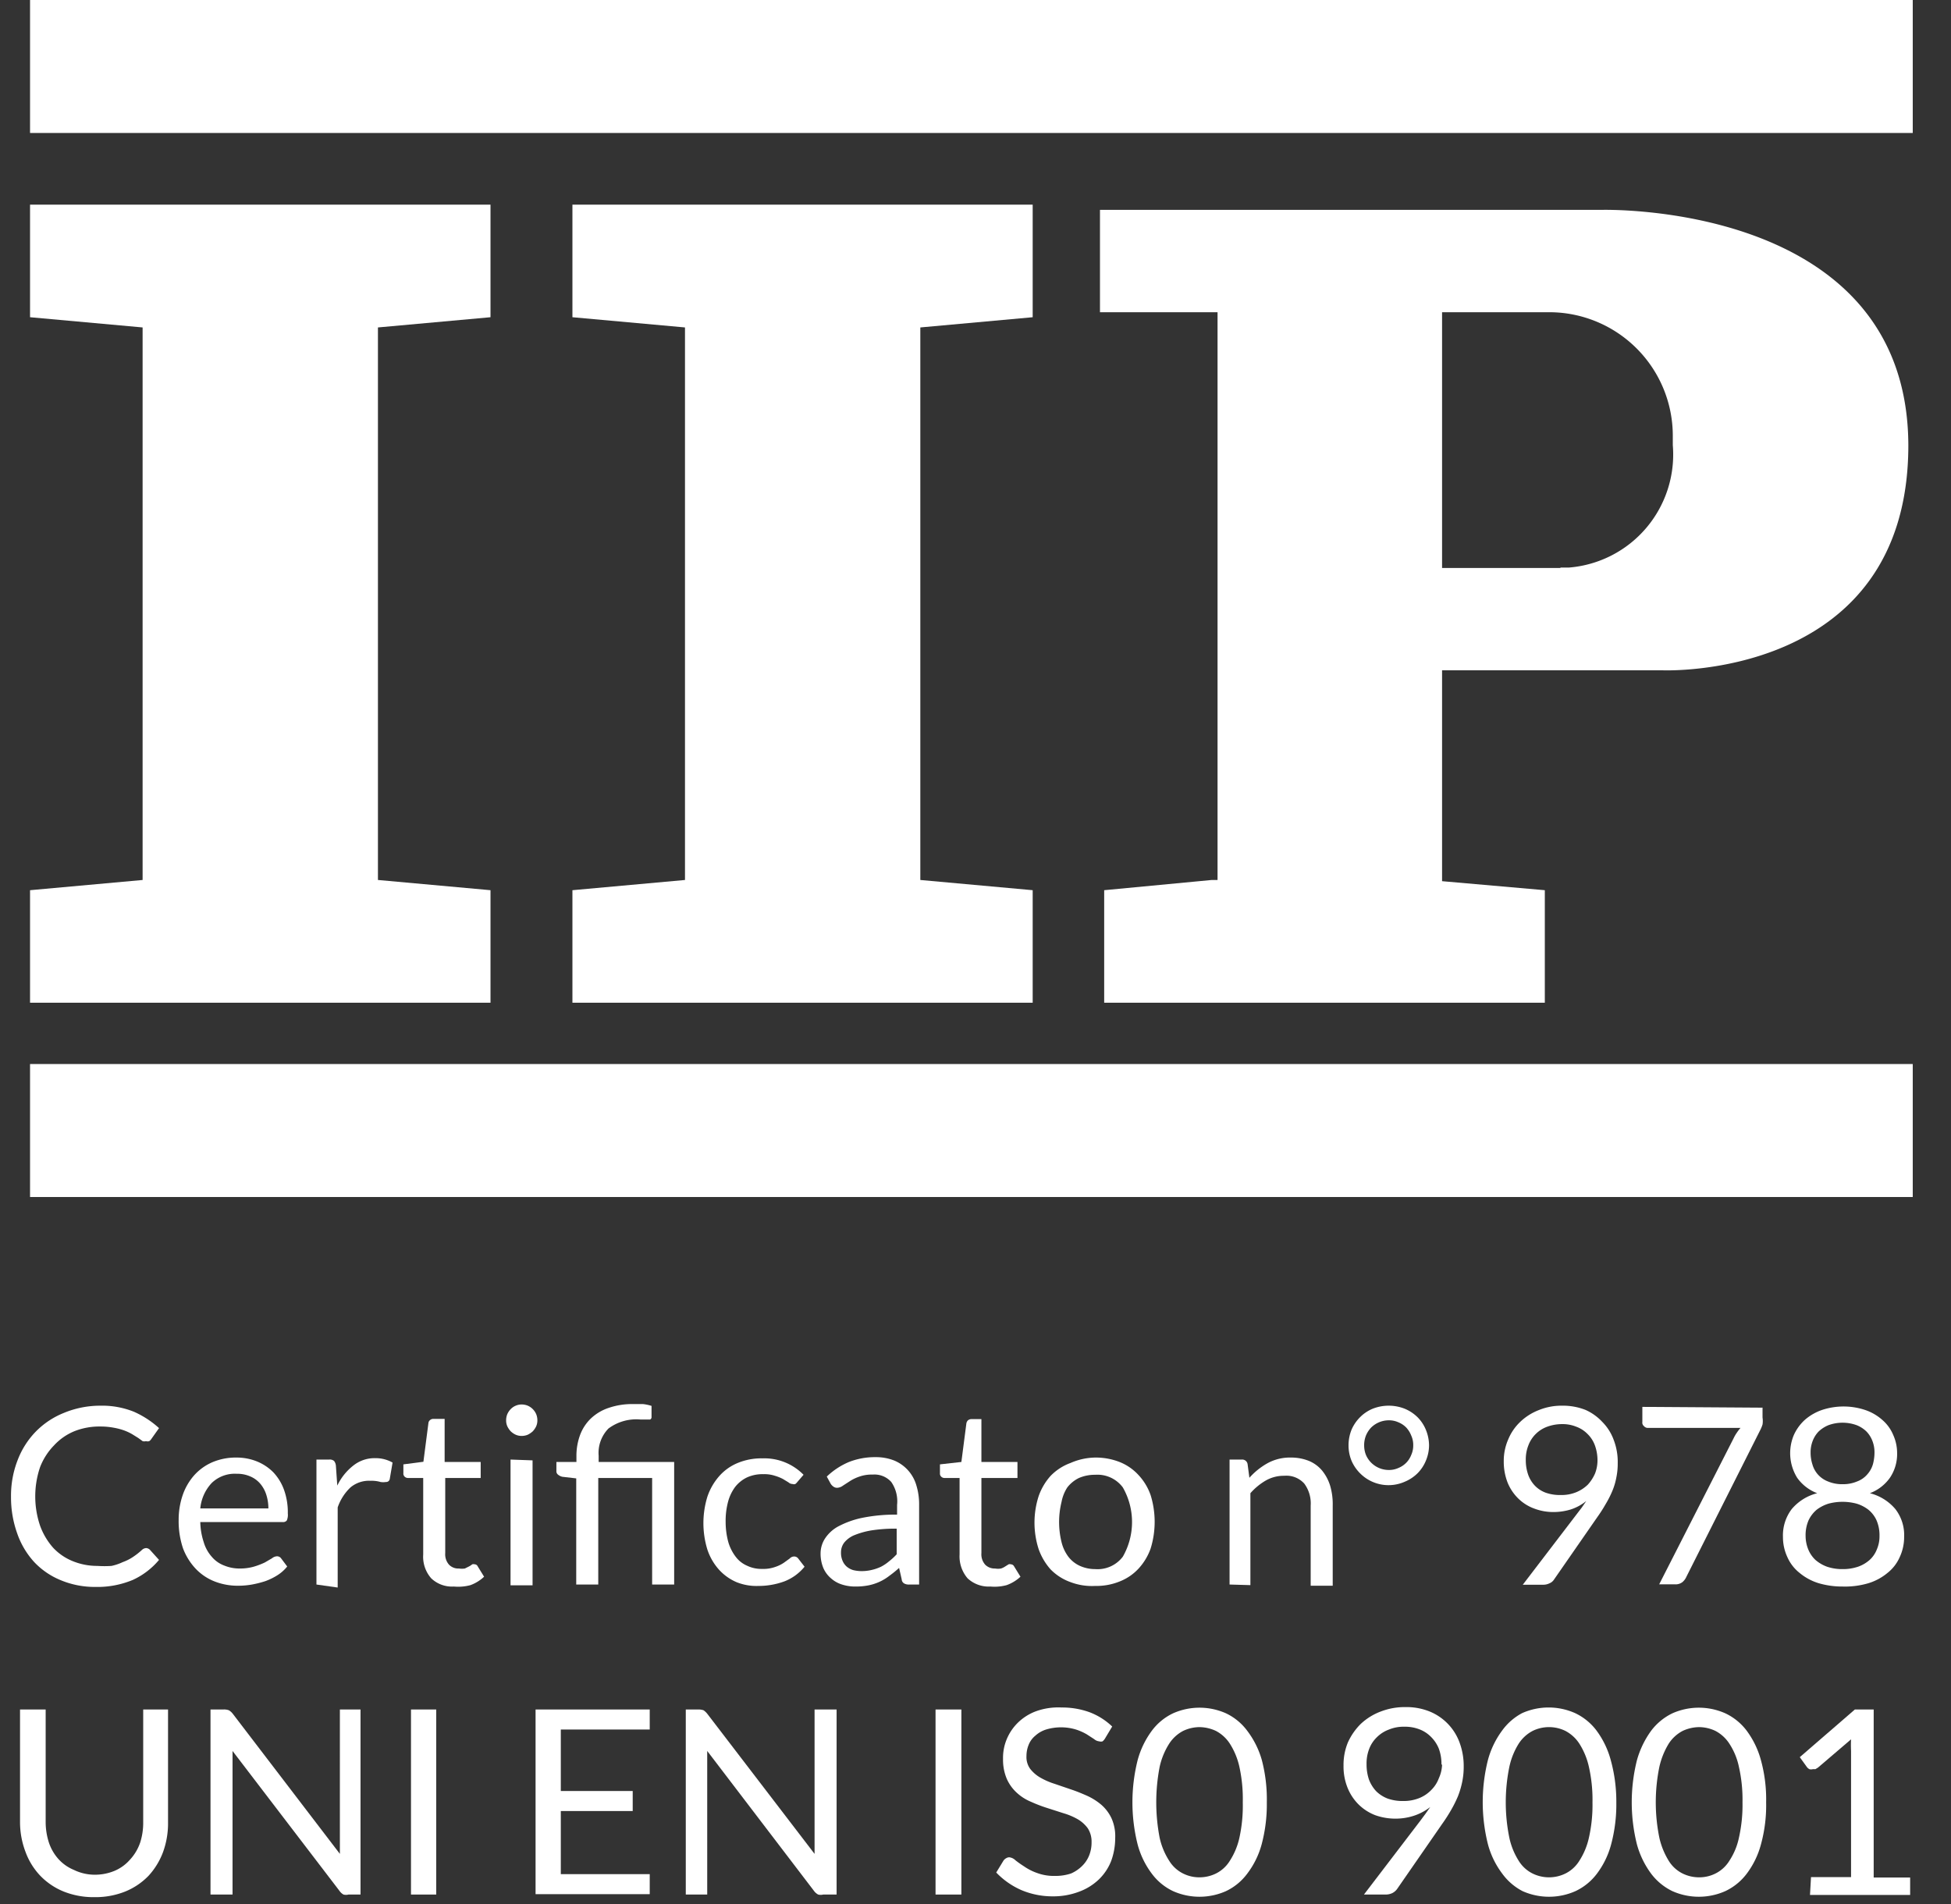 <?xml version="1.0" encoding="UTF-8"?> <svg xmlns="http://www.w3.org/2000/svg" id="Livello_1" data-name="Livello 1" viewBox="0 0 97.41 95.09"><rect x="0" y="0" width="97.41" height="95.09" fill="#333333" stroke="none"/><defs><style>.cls-1{fill:#fff;}</style></defs><title>Tavola disegno 1</title><rect class="cls-1" x="1.5" width="94" height="6.64"></rect><rect class="cls-1" x="1.5" y="53.13" width="94" height="6.64"></rect><polygon class="cls-1" points="24.49 15.84 24.49 10.22 18.87 10.22 7.12 10.22 1.5 10.22 1.5 15.84 7.12 16.35 7.12 43.94 1.5 44.45 1.5 50.07 7.12 50.07 18.87 50.07 24.49 50.07 24.49 44.45 18.87 43.94 18.87 16.35 24.49 15.84"></polygon><polygon class="cls-1" points="51.56 15.84 51.56 10.22 45.95 10.22 34.2 10.22 28.58 10.22 28.58 15.84 34.2 16.35 34.2 43.94 28.58 44.45 28.58 50.07 34.2 50.07 45.95 50.07 51.56 50.07 51.56 44.45 45.95 43.94 45.95 16.35 51.56 15.84"></polygon><path class="cls-1" d="M79.92,10.48h-25v5.11h5.87V43.94H60.5l-5.37.51v5.62h22V44.45L72,44V33.47H83S95.28,34,95.28,22.23C95.24,10,79.92,10.48,79.92,10.48Zm-2,17.88H72V15.59h5.36a6.17,6.17,0,0,1,6.16,6.18c0,.15,0,.31,0,.46a5.66,5.66,0,0,1-5.19,6.11l-.43,0Z"></path><path class="cls-1" d="M7.3,77.3a.29.29,0,0,1,.18.08l.46.51a3.73,3.73,0,0,1-1.31,1,4.59,4.59,0,0,1-1.87.35A4.41,4.41,0,0,1,3,78.89,3.78,3.78,0,0,1,1.71,78a4.09,4.09,0,0,1-.85-1.43,5.32,5.32,0,0,1-.31-1.83,4.89,4.89,0,0,1,.33-1.83,4.16,4.16,0,0,1,.91-1.43,4.09,4.09,0,0,1,1.4-.93A4.73,4.73,0,0,1,5,70.19a4.27,4.27,0,0,1,1.68.3,4.64,4.64,0,0,1,1.26.82l-.39.55a.32.32,0,0,1-.1.1.25.25,0,0,1-.16,0,.3.3,0,0,1-.17,0L6.9,71.8l-.29-.18a2.49,2.49,0,0,0-.4-.19,3.11,3.11,0,0,0-.53-.14A3.54,3.54,0,0,0,5,71.23a3.38,3.38,0,0,0-1.3.24,2.86,2.86,0,0,0-1,.7A3.21,3.21,0,0,0,2,73.26a4.56,4.56,0,0,0,0,2.92,3.41,3.41,0,0,0,.65,1.1,2.75,2.75,0,0,0,1,.68,3.22,3.22,0,0,0,1.21.23,5.14,5.14,0,0,0,.71,0A2.59,2.59,0,0,0,6.13,78a2.34,2.34,0,0,0,.5-.25,3.61,3.61,0,0,0,.46-.36A.32.32,0,0,1,7.3,77.3Z"></path><path class="cls-1" d="M11.82,72.78a2.7,2.7,0,0,1,1,.19,2.44,2.44,0,0,1,.82.54,2.51,2.51,0,0,1,.54.88,3.32,3.32,0,0,1,.19,1.18.71.71,0,0,1-.05.35.23.23,0,0,1-.21.08H10a3.41,3.41,0,0,0,.17,1,1.9,1.9,0,0,0,.4.73,1.5,1.5,0,0,0,.62.44,2,2,0,0,0,.8.15,2.48,2.48,0,0,0,.71-.1,3.78,3.78,0,0,0,.52-.2l.36-.21a.42.42,0,0,1,.25-.1.25.25,0,0,1,.21.11l.3.4a2,2,0,0,1-.48.43,3.14,3.14,0,0,1-.61.3,5.06,5.06,0,0,1-.67.17,4,4,0,0,1-.68.06,3.16,3.16,0,0,1-1.2-.22,2.62,2.62,0,0,1-.94-.64,3.06,3.06,0,0,1-.62-1,4.25,4.25,0,0,1-.22-1.43,3.78,3.78,0,0,1,.2-1.23,2.93,2.93,0,0,1,.58-1,2.61,2.61,0,0,1,.91-.65A3,3,0,0,1,11.82,72.78Zm0,.81a1.66,1.66,0,0,0-1.25.46A2.15,2.15,0,0,0,10,75.32h3.4a2.23,2.23,0,0,0-.11-.7,1.57,1.57,0,0,0-.31-.55,1.33,1.33,0,0,0-.49-.35A1.6,1.6,0,0,0,11.84,73.59Z"></path><path class="cls-1" d="M15.8,79.12V72.88h.63a.34.34,0,0,1,.25.07.46.46,0,0,1,.09.23l.07,1a2.8,2.8,0,0,1,.8-1,1.7,1.7,0,0,1,1.1-.37,1.71,1.71,0,0,1,.86.22l-.14.82a.18.18,0,0,1-.19.15.86.86,0,0,1-.27,0,1.61,1.61,0,0,0-.5-.06,1.44,1.44,0,0,0-1,.33,2.48,2.48,0,0,0-.64,1v4Z"></path><path class="cls-1" d="M22.66,79.22a1.5,1.5,0,0,1-1.13-.41,1.63,1.63,0,0,1-.4-1.19V73.8h-.75a.24.24,0,0,1-.17-.06.21.21,0,0,1-.07-.18v-.44l1-.13.25-1.93a.22.22,0,0,1,.08-.15.24.24,0,0,1,.17-.06h.56V73H24v.8H22.23v3.75a.78.78,0,0,0,.19.58.64.64,0,0,0,.49.19,1,1,0,0,0,.3,0l.22-.11a1,1,0,0,0,.15-.1.24.24,0,0,1,.12,0,.17.17,0,0,1,.15.1l.32.52a2,2,0,0,1-.68.42A2.34,2.34,0,0,1,22.66,79.22Z"></path><path class="cls-1" d="M26.83,70.92a.73.73,0,0,1-.06.3,1,1,0,0,1-.17.25,1.1,1.1,0,0,1-.25.17.8.8,0,0,1-.3.06.73.73,0,0,1-.3-.06.92.92,0,0,1-.25-.17,1,1,0,0,1-.17-.25.73.73,0,0,1-.06-.3.81.81,0,0,1,.06-.31.85.85,0,0,1,.17-.25.74.74,0,0,1,.25-.17.73.73,0,0,1,.3-.06.8.8,0,0,1,.3.06.81.81,0,0,1,.42.42A.81.81,0,0,1,26.83,70.92Zm-.24,2v6.24h-1.1V72.88Z"></path><path class="cls-1" d="M28.77,79.12v-5.3l-.69-.08a.51.51,0,0,1-.21-.1.21.21,0,0,1-.09-.19V73h1v-.34a3,3,0,0,1,.18-1,2.21,2.21,0,0,1,.54-.83,2.37,2.37,0,0,1,.89-.53,3.59,3.59,0,0,1,1.24-.19l.48,0a2.2,2.2,0,0,1,.42.09l0,.58a.13.13,0,0,1-.07.1l-.18,0h-.31a2.32,2.32,0,0,0-1.59.45,1.74,1.74,0,0,0-.49,1.36V73h3.77v6.12h-1.1V73.8H29.87v5.32Z"></path><path class="cls-1" d="M39.81,74a.47.47,0,0,1-.1.1.2.2,0,0,1-.14,0,.3.3,0,0,1-.2-.08l-.28-.17a2.21,2.21,0,0,0-.4-.16,1.66,1.66,0,0,0-.58-.08,1.86,1.86,0,0,0-.81.16,1.68,1.68,0,0,0-.59.47,2.18,2.18,0,0,0-.36.75,3.7,3.7,0,0,0-.12,1,3.87,3.87,0,0,0,.13,1,2.23,2.23,0,0,0,.37.74,1.4,1.4,0,0,0,.57.45,1.65,1.65,0,0,0,.75.16,1.76,1.76,0,0,0,.66-.1,1.72,1.72,0,0,0,.43-.21l.29-.21a.3.3,0,0,1,.22-.1.25.25,0,0,1,.21.11l.31.4a2.43,2.43,0,0,1-1,.73,3.73,3.73,0,0,1-1.29.23A2.66,2.66,0,0,1,36.77,79a2.53,2.53,0,0,1-.87-.62,2.85,2.85,0,0,1-.58-1,4.49,4.49,0,0,1,0-2.65,3,3,0,0,1,.57-1,2.49,2.49,0,0,1,.92-.67,3.08,3.08,0,0,1,1.26-.24,2.74,2.74,0,0,1,2.05.82Z"></path><path class="cls-1" d="M45.89,79.12h-.48a.48.48,0,0,1-.26-.05.25.25,0,0,1-.13-.21l-.13-.57a5.48,5.48,0,0,1-.48.39,2.48,2.48,0,0,1-.49.3,2.53,2.53,0,0,1-.55.18,3.27,3.27,0,0,1-.65.06,2.15,2.15,0,0,1-.68-.1,1.49,1.49,0,0,1-.55-.31,1.42,1.42,0,0,1-.38-.51,1.88,1.88,0,0,1-.14-.74,1.37,1.37,0,0,1,.21-.72,1.84,1.84,0,0,1,.65-.61A4.53,4.53,0,0,1,43,75.8a8.3,8.3,0,0,1,1.79-.17v-.49A1.69,1.69,0,0,0,44.5,74a1.12,1.12,0,0,0-.92-.37,1.86,1.86,0,0,0-.67.1,2.15,2.15,0,0,0-.48.23l-.34.22a.53.53,0,0,1-.29.11.31.31,0,0,1-.19-.06.5.5,0,0,1-.14-.15l-.19-.35A3.63,3.63,0,0,1,42.39,73a3.54,3.54,0,0,1,1.33-.24,2.45,2.45,0,0,1,.93.17,1.91,1.91,0,0,1,1.1,1.23,3.22,3.22,0,0,1,.14,1ZM43,78.45a2.15,2.15,0,0,0,.53-.06,2.27,2.27,0,0,0,.46-.16,2.16,2.16,0,0,0,.4-.27,3.09,3.09,0,0,0,.38-.35V76.33a7.76,7.76,0,0,0-1.28.09,4,4,0,0,0-.87.25,1.27,1.27,0,0,0-.48.37.8.8,0,0,0-.15.47,1,1,0,0,0,.08.43.78.78,0,0,0,.21.29.9.9,0,0,0,.32.17A1.75,1.75,0,0,0,43,78.45Z"></path><path class="cls-1" d="M49.45,79.22a1.54,1.54,0,0,1-1.14-.41,1.68,1.68,0,0,1-.4-1.19V73.8h-.75a.23.23,0,0,1-.16-.06.21.21,0,0,1-.07-.18v-.44L48,73l.25-1.93a.28.28,0,0,1,.08-.15.28.28,0,0,1,.18-.06H49V73H50.8v.8H49v3.75a.78.78,0,0,0,.19.58.66.66,0,0,0,.49.19.87.87,0,0,0,.3,0,.9.9,0,0,0,.22-.11l.16-.1a.19.19,0,0,1,.11,0,.19.19,0,0,1,.16.1l.32.52a2,2,0,0,1-.69.42A2.29,2.29,0,0,1,49.45,79.22Z"></path><path class="cls-1" d="M54.68,72.78a3.26,3.26,0,0,1,1.24.23,2.56,2.56,0,0,1,.93.65,2.83,2.83,0,0,1,.6,1,4.52,4.52,0,0,1,0,2.66,2.92,2.92,0,0,1-.6,1,2.54,2.54,0,0,1-.93.64,3.08,3.08,0,0,1-1.24.23A3,3,0,0,1,53.45,79a2.62,2.62,0,0,1-1-.64,3.06,3.06,0,0,1-.59-1,4.32,4.32,0,0,1,0-2.66,3,3,0,0,1,.59-1,2.64,2.64,0,0,1,1-.65A3.17,3.17,0,0,1,54.68,72.78Zm0,5.57a1.58,1.58,0,0,0,1.38-.62,3.48,3.48,0,0,0,0-3.46,1.58,1.58,0,0,0-1.38-.63,2,2,0,0,0-.81.16,1.65,1.65,0,0,0-.58.47A2,2,0,0,0,53,75a4.19,4.19,0,0,0,0,2,2,2,0,0,0,.34.73,1.52,1.52,0,0,0,.58.46A1.86,1.86,0,0,0,54.68,78.35Z"></path><path class="cls-1" d="M61.39,79.12V72.88H62a.27.27,0,0,1,.29.23l.09.68a3.48,3.48,0,0,1,.91-.73,2.32,2.32,0,0,1,1.16-.28,2.38,2.38,0,0,1,.91.17,1.72,1.72,0,0,1,.65.48,2.24,2.24,0,0,1,.4.75,3.25,3.25,0,0,1,.13,1v4h-1.1v-4a1.66,1.66,0,0,0-.32-1.1,1.2,1.2,0,0,0-1-.39,1.81,1.81,0,0,0-.91.23,3.09,3.09,0,0,0-.78.64v4.59Z"></path><path class="cls-1" d="M67.33,72.17a2.08,2.08,0,0,1,.15-.78,2,2,0,0,1,.43-.63,1.93,1.93,0,0,1,.63-.42,2.18,2.18,0,0,1,1.59,0,2,2,0,0,1,.64.42,1.93,1.93,0,0,1,.42.63,2.09,2.09,0,0,1,.16.78,2,2,0,0,1-.16.77,1.93,1.93,0,0,1-.42.63,2,2,0,0,1-.64.42,2,2,0,0,1-2.22-.42,2,2,0,0,1-.43-.63A2,2,0,0,1,67.33,72.17Zm.78,0a1.28,1.28,0,0,0,.09.48,1.24,1.24,0,0,0,1.14.75,1.12,1.12,0,0,0,.48-.1,1.16,1.16,0,0,0,.39-.26,1.14,1.14,0,0,0,.25-.39,1.12,1.12,0,0,0,.1-.48,1.13,1.13,0,0,0-.1-.49,1.28,1.28,0,0,0-.25-.4,1.16,1.16,0,0,0-.39-.26,1.12,1.12,0,0,0-.48-.1,1.26,1.26,0,0,0-.88.36,1.31,1.31,0,0,0-.26.4A1.3,1.3,0,0,0,68.11,72.18Z"></path><path class="cls-1" d="M77.55,75.5a2.66,2.66,0,0,1-.94-.17,2.23,2.23,0,0,1-.79-.49,2.36,2.36,0,0,1-.54-.79,2.85,2.85,0,0,1-.2-1.08,2.66,2.66,0,0,1,.22-1.09,2.55,2.55,0,0,1,.6-.88,2.79,2.79,0,0,1,.93-.59A3,3,0,0,1,78,70.19a3.07,3.07,0,0,1,1.16.21A2.57,2.57,0,0,1,80,71a2.47,2.47,0,0,1,.57.9,3.07,3.07,0,0,1,.2,1.16,3.38,3.38,0,0,1-.07.72,3.22,3.22,0,0,1-.2.67,5,5,0,0,1-.33.65,7.47,7.47,0,0,1-.43.67l-2.15,3.1a.48.48,0,0,1-.23.19.7.7,0,0,1-.33.07h-1l2.69-3.52.26-.34.22-.32a2.4,2.4,0,0,1-.77.42A2.93,2.93,0,0,1,77.55,75.5Zm2.21-2.58a2.18,2.18,0,0,0-.13-.75,1.52,1.52,0,0,0-.37-.57,1.5,1.5,0,0,0-.56-.36,1.8,1.8,0,0,0-.71-.13,2.17,2.17,0,0,0-.74.13,1.58,1.58,0,0,0-.94.93,1.88,1.88,0,0,0-.13.72,2.19,2.19,0,0,0,.12.75,1.55,1.55,0,0,0,.34.55,1.44,1.44,0,0,0,.55.35,2.11,2.11,0,0,0,.73.11,1.94,1.94,0,0,0,.78-.14,1.83,1.83,0,0,0,.58-.38,2.06,2.06,0,0,0,.36-.56A1.82,1.82,0,0,0,79.76,72.92Z"></path><path class="cls-1" d="M88,70.29v.49a1.13,1.13,0,0,1,0,.35,1.85,1.85,0,0,1-.09.23L84.2,78.73A.74.74,0,0,1,84,79a.56.56,0,0,1-.38.11h-.78l3.71-7.28a1.87,1.87,0,0,1,.16-.28,2.35,2.35,0,0,1,.19-.25H82.27a.25.25,0,0,1-.19-.09A.22.22,0,0,1,82,71v-.75Z"></path><path class="cls-1" d="M92,79.22a4.16,4.16,0,0,1-1.21-.17,2.74,2.74,0,0,1-.94-.51,2.06,2.06,0,0,1-.61-.79,2.36,2.36,0,0,1-.22-1,2.17,2.17,0,0,1,.44-1.4,2.45,2.45,0,0,1,1.27-.79,2.16,2.16,0,0,1-1-.77,2.33,2.33,0,0,1-.16-2.15,2.31,2.31,0,0,1,.54-.74,2.58,2.58,0,0,1,.84-.49,3.42,3.42,0,0,1,2.19,0,2.48,2.48,0,0,1,.84.49,2,2,0,0,1,.54.74,2.21,2.21,0,0,1,.2.92,2.12,2.12,0,0,1-.36,1.23,2.16,2.16,0,0,1-1,.77,2.45,2.45,0,0,1,1.27.79,2.12,2.12,0,0,1,.44,1.4,2.36,2.36,0,0,1-.22,1,2.06,2.06,0,0,1-.61.79,2.74,2.74,0,0,1-.94.51A4.09,4.09,0,0,1,92,79.22Zm0-.87a2.35,2.35,0,0,0,.77-.12,1.74,1.74,0,0,0,.58-.34,1.39,1.39,0,0,0,.36-.53,1.63,1.63,0,0,0,.13-.67,1.87,1.87,0,0,0-.15-.78,1.45,1.45,0,0,0-.41-.53,1.82,1.82,0,0,0-.59-.3,2.73,2.73,0,0,0-1.39,0,1.93,1.93,0,0,0-.59.3,1.57,1.57,0,0,0-.41.53,1.87,1.87,0,0,0-.15.78,1.82,1.82,0,0,0,.13.67,1.51,1.51,0,0,0,.36.53,1.85,1.85,0,0,0,.58.34A2.37,2.37,0,0,0,92,78.35Zm0-4.24a1.79,1.79,0,0,0,.73-.14,1.22,1.22,0,0,0,.5-.35,1.3,1.3,0,0,0,.28-.5,2.27,2.27,0,0,0,.08-.59,1.56,1.56,0,0,0-.1-.57,1.39,1.39,0,0,0-.3-.48,1.48,1.48,0,0,0-.5-.32,2.07,2.07,0,0,0-1.39,0,1.59,1.59,0,0,0-.5.32,1.39,1.39,0,0,0-.3.48,1.56,1.56,0,0,0-.1.57,1.92,1.92,0,0,0,.09.59,1.28,1.28,0,0,0,.27.5,1.29,1.29,0,0,0,.5.35A1.81,1.81,0,0,0,92,74.11Z"></path><path class="cls-1" d="M4.71,93.61a2.56,2.56,0,0,0,1-.19,2.1,2.1,0,0,0,.76-.54A2.4,2.4,0,0,0,7,92,3.23,3.23,0,0,0,7.15,91V85.36H8.39V91a4.18,4.18,0,0,1-.25,1.48,3.6,3.6,0,0,1-.73,1.19,3.39,3.39,0,0,1-1.16.78,4,4,0,0,1-1.54.28,4,4,0,0,1-1.53-.28A3.39,3.39,0,0,1,2,93.65a3.44,3.44,0,0,1-.73-1.19A4.18,4.18,0,0,1,1,91V85.36H2.28V91A3.34,3.34,0,0,0,2.44,92a2.35,2.35,0,0,0,.48.83,2.14,2.14,0,0,0,.77.54A2.38,2.38,0,0,0,4.71,93.61Z"></path><path class="cls-1" d="M11.43,85.4a.7.7,0,0,1,.19.17l5.35,7,0-.33V85.36H18V94.6H17.4a.49.49,0,0,1-.25,0,.58.58,0,0,1-.19-.17l-5.35-7c0,.11,0,.21,0,.31s0,.2,0,.29V94.6h-1.1V85.36h.64A.67.67,0,0,1,11.43,85.4Z"></path><path class="cls-1" d="M21.78,94.6H20.52V85.36h1.26Z"></path><path class="cls-1" d="M32.44,85.36v1H28v3.07h3.59v1H28v3.15h4.44v1h-5.7V85.36Z"></path><path class="cls-1" d="M35.13,85.4a.89.89,0,0,1,.18.17l5.36,7c0-.11,0-.22,0-.33s0-.2,0-.3V85.36h1.1V94.6H41.1a.49.49,0,0,1-.25,0,.6.6,0,0,1-.2-.17l-5.34-7c0,.11,0,.21,0,.31V94.6H34.24V85.36h.64A.72.72,0,0,1,35.13,85.4Z"></path><path class="cls-1" d="M48,94.6H46.71V85.36H48Z"></path><path class="cls-1" d="M55.17,86.81a.58.58,0,0,1-.12.14.29.29,0,0,1-.17,0,.45.45,0,0,1-.25-.11l-.37-.24a2.73,2.73,0,0,0-.54-.24,2.58,2.58,0,0,0-1.49,0,1.42,1.42,0,0,0-.54.31,1.12,1.12,0,0,0-.33.45,1.47,1.47,0,0,0-.11.56,1,1,0,0,0,.19.65,1.75,1.75,0,0,0,.5.43,3.54,3.54,0,0,0,.71.31l.82.28c.27.09.54.2.81.32a3.06,3.06,0,0,1,.71.45,2.06,2.06,0,0,1,.5.66,2.18,2.18,0,0,1,.19,1,3.33,3.33,0,0,1-.2,1.14,2.6,2.6,0,0,1-.61.92,2.84,2.84,0,0,1-1,.62,3.6,3.6,0,0,1-1.31.23A4,4,0,0,1,51,94.38a3.91,3.91,0,0,1-1.26-.88l.36-.59a.37.37,0,0,1,.13-.12.3.3,0,0,1,.16-.05.52.52,0,0,1,.31.15,5.27,5.27,0,0,0,.44.31,2.64,2.64,0,0,0,.63.32,2.42,2.42,0,0,0,.9.15,2.45,2.45,0,0,0,.8-.12A1.81,1.81,0,0,0,54,93.2a1.54,1.54,0,0,0,.37-.53,1.73,1.73,0,0,0,.13-.69,1.22,1.22,0,0,0-.19-.69,1.67,1.67,0,0,0-.5-.45,3.3,3.3,0,0,0-.71-.3l-.81-.26a7.14,7.14,0,0,1-.81-.31,2.38,2.38,0,0,1-.71-.45,2.08,2.08,0,0,1-.5-.69,2.43,2.43,0,0,1-.19-1,2.41,2.41,0,0,1,.19-1,2.48,2.48,0,0,1,.55-.81,2.57,2.57,0,0,1,.9-.57A3.28,3.28,0,0,1,53,85.26a4,4,0,0,1,1.41.24,3.34,3.34,0,0,1,1.12.71Z"></path><path class="cls-1" d="M63.25,90a7.73,7.73,0,0,1-.26,2.1,4.24,4.24,0,0,1-.72,1.46,2.83,2.83,0,0,1-1.06.87,3.25,3.25,0,0,1-2.64,0,2.83,2.83,0,0,1-1.06-.87,4.23,4.23,0,0,1-.71-1.46,8.65,8.65,0,0,1,0-4.21,4.38,4.38,0,0,1,.71-1.47,2.83,2.83,0,0,1,1.06-.87,3.25,3.25,0,0,1,2.64,0,2.83,2.83,0,0,1,1.06.87A4.39,4.39,0,0,1,63,87.88,7.75,7.75,0,0,1,63.25,90Zm-1.2,0a7.51,7.51,0,0,0-.17-1.78,3.59,3.59,0,0,0-.48-1.16,1.86,1.86,0,0,0-.69-.63,2,2,0,0,0-.82-.19,1.93,1.93,0,0,0-.82.19,1.86,1.86,0,0,0-.69.63,3.59,3.59,0,0,0-.48,1.16,9.35,9.35,0,0,0,0,3.55,3.52,3.52,0,0,0,.48,1.15,1.7,1.7,0,0,0,.69.63,1.8,1.8,0,0,0,.82.19,1.86,1.86,0,0,0,.82-.19,1.7,1.7,0,0,0,.69-.63,3.52,3.52,0,0,0,.48-1.15A7.47,7.47,0,0,0,62.05,90Z"></path><path class="cls-1" d="M69.67,90.81a3,3,0,0,1-1-.17,2.43,2.43,0,0,1-.82-.52,2.48,2.48,0,0,1-.56-.83,2.85,2.85,0,0,1-.21-1.13A2.93,2.93,0,0,1,67.3,87a3.1,3.1,0,0,1,.64-.92,3,3,0,0,1,1-.62,3.33,3.33,0,0,1,1.24-.22,3.09,3.09,0,0,1,1.2.22A2.66,2.66,0,0,1,72.87,87a3.38,3.38,0,0,1,.21,1.21A3.69,3.69,0,0,1,73,89a4.33,4.33,0,0,1-.21.7,6.16,6.16,0,0,1-.34.68,8.17,8.17,0,0,1-.45.7l-2.25,3.25a.68.68,0,0,1-.24.2.78.78,0,0,1-.35.07H68.1l2.81-3.68.26-.35.24-.34a2.69,2.69,0,0,1-.8.43A2.94,2.94,0,0,1,69.67,90.81Zm2.3-2.7a2.22,2.22,0,0,0-.13-.79,1.74,1.74,0,0,0-.39-.59,1.62,1.62,0,0,0-.58-.38,2,2,0,0,0-.75-.13,1.92,1.92,0,0,0-.77.14,1.67,1.67,0,0,0-.6.38,1.6,1.6,0,0,0-.39.59,2,2,0,0,0-.13.75,2.37,2.37,0,0,0,.12.78,1.78,1.78,0,0,0,.36.58,1.65,1.65,0,0,0,.58.37,2.24,2.24,0,0,0,.76.12,2.1,2.1,0,0,0,.82-.15,1.73,1.73,0,0,0,.6-.41,1.6,1.6,0,0,0,.37-.58A1.75,1.75,0,0,0,72,88.11Z"></path><path class="cls-1" d="M80.7,90a7.73,7.73,0,0,1-.26,2.1,4.23,4.23,0,0,1-.71,1.46,2.86,2.86,0,0,1-1.07.87,3.25,3.25,0,0,1-2.64,0A2.91,2.91,0,0,1,75,93.55a4.23,4.23,0,0,1-.71-1.46,8.65,8.65,0,0,1,0-4.21A4.38,4.38,0,0,1,75,86.41,2.91,2.91,0,0,1,76,85.54a3.25,3.25,0,0,1,2.64,0,2.86,2.86,0,0,1,1.07.87,4.38,4.38,0,0,1,.71,1.47A7.75,7.75,0,0,1,80.7,90Zm-1.19,0a7.45,7.45,0,0,0-.18-1.78,3.59,3.59,0,0,0-.48-1.16,1.86,1.86,0,0,0-.69-.63,1.86,1.86,0,0,0-1.64,0,1.86,1.86,0,0,0-.69.63,3.59,3.59,0,0,0-.47,1.16,8.84,8.84,0,0,0,0,3.55,3.53,3.53,0,0,0,.47,1.15,1.7,1.7,0,0,0,.69.63,1.86,1.86,0,0,0,1.64,0,1.7,1.7,0,0,0,.69-.63,3.52,3.52,0,0,0,.48-1.15A7.42,7.42,0,0,0,79.51,90Z"></path><path class="cls-1" d="M88.18,90a7.35,7.35,0,0,1-.26,2.1,4.23,4.23,0,0,1-.71,1.46,2.86,2.86,0,0,1-1.07.87,3.25,3.25,0,0,1-2.64,0,2.91,2.91,0,0,1-1.06-.87,4.42,4.42,0,0,1-.71-1.46,8.65,8.65,0,0,1,0-4.21,4.58,4.58,0,0,1,.71-1.47,2.91,2.91,0,0,1,1.06-.87,3.25,3.25,0,0,1,2.64,0,2.86,2.86,0,0,1,1.07.87,4.38,4.38,0,0,1,.71,1.47A7.38,7.38,0,0,1,88.18,90ZM87,90a7.45,7.45,0,0,0-.18-1.78,3.38,3.38,0,0,0-.48-1.16,1.86,1.86,0,0,0-.69-.63,1.93,1.93,0,0,0-.82-.19,2,2,0,0,0-.82.19,1.86,1.86,0,0,0-.69.63,3.83,3.83,0,0,0-.47,1.16,8.84,8.84,0,0,0,0,3.55,3.76,3.76,0,0,0,.47,1.15,1.7,1.7,0,0,0,.69.63,1.86,1.86,0,0,0,.82.19,1.8,1.8,0,0,0,.82-.19,1.7,1.7,0,0,0,.69-.63,3.32,3.32,0,0,0,.48-1.15A7.42,7.42,0,0,0,87,90Z"></path><path class="cls-1" d="M90.42,93.73h2v-6.3a5.62,5.62,0,0,1,0-.58l-1.65,1.41-.13.08-.13,0a.33.33,0,0,1-.17,0,.4.4,0,0,1-.12-.1l-.36-.5,2.75-2.38h.94v8.39h1.82v.87h-5Z"></path></svg> 